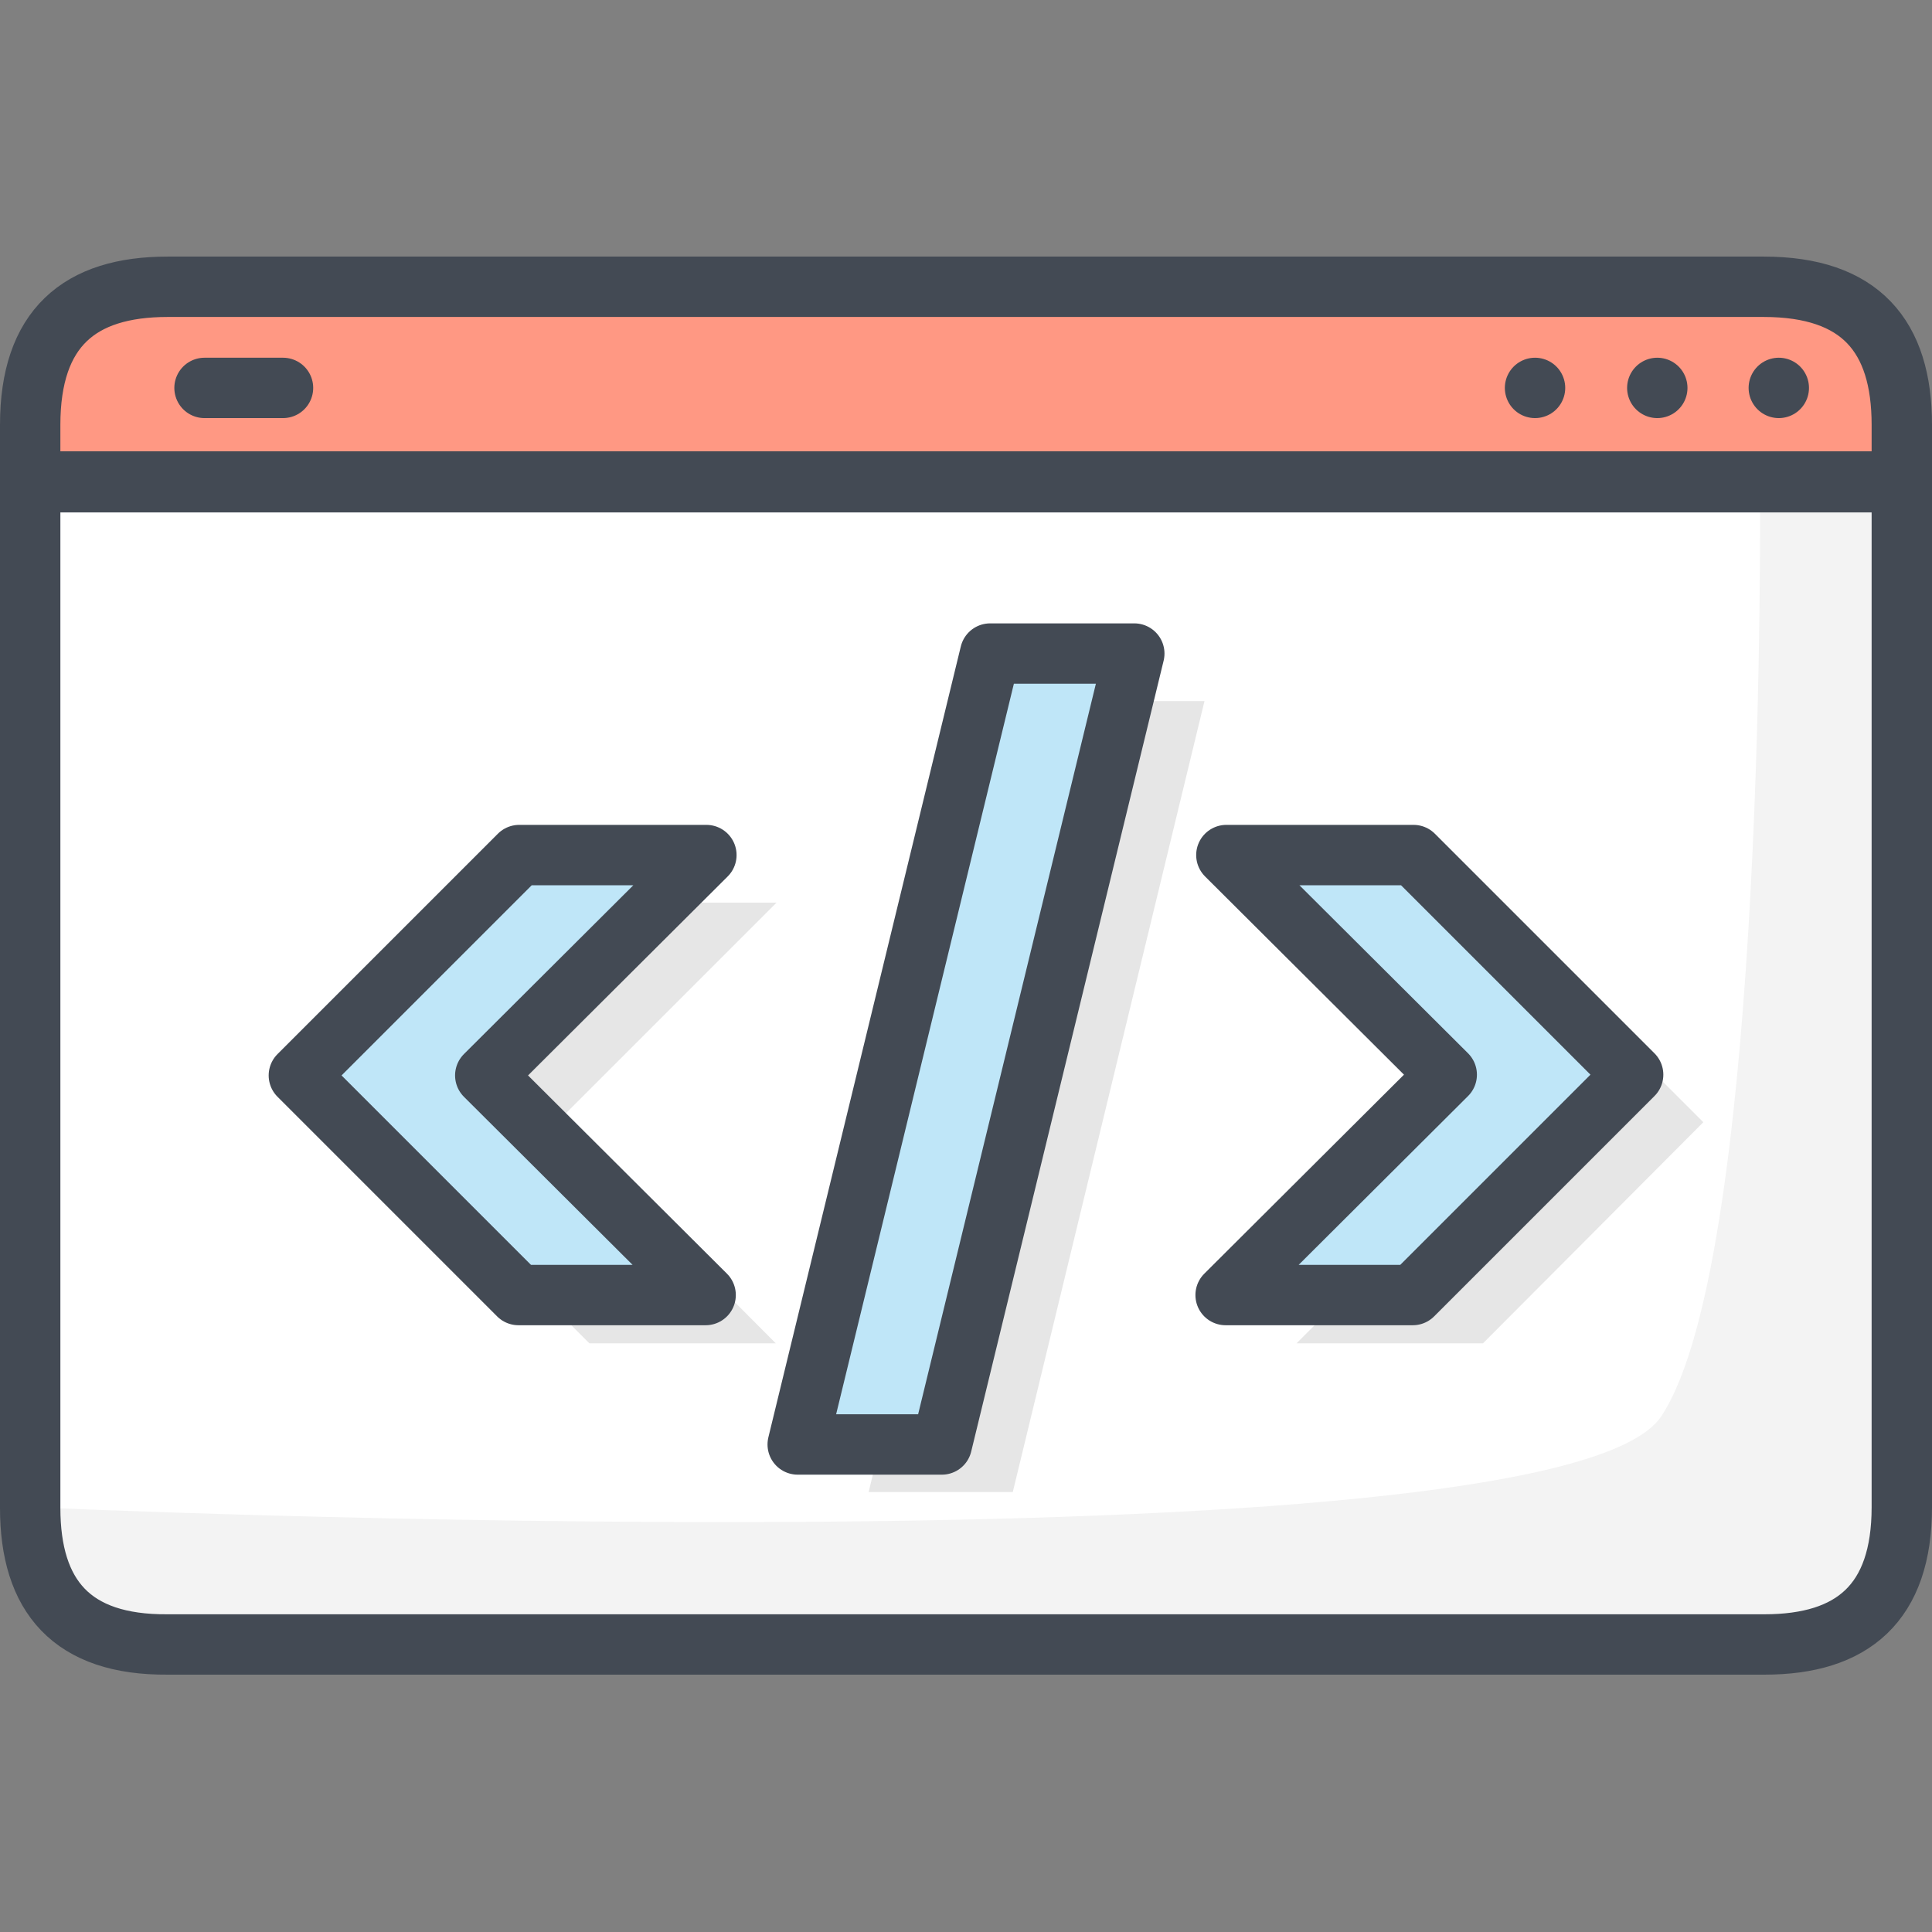 <?xml version="1.0" encoding="utf-8"?>
<!-- Generator: Adobe Illustrator 22.1.0, SVG Export Plug-In . SVG Version: 6.00 Build 0)  -->
<svg version="1.1" id="Layer_1" xmlns="http://www.w3.org/2000/svg" xmlns:xlink="http://www.w3.org/1999/xlink" x="0px" y="0px"
	 viewBox="0 0 256 256" style="enable-background:new 0 0 256 256;" xml:space="preserve">
<rect x="0" y="0" width="256" height="256" fill="#808080" stroke="none"/>
<style type="text/css">
	.st0{fill:#FF9883;}
	.st1{fill:#FFFFFF;}
	.st2{opacity:5.000000e-02;}
	.st3{fill:#538FF4;}
	.st4{fill:#1AAC60;}
	.st5{opacity:0.1;}
	.st6{fill:none;stroke:#434A54;stroke-width:8;stroke-linecap:round;stroke-linejoin:round;stroke-miterlimit:10;}
	.st7{opacity:0.15;}
	.st8{fill:#70716A;}
	.st9{fill:#00CEFF;}
	.st10{fill:#F4D864;}
	.st11{opacity:7.000000e-02;}
	.st12{fill:#434A54;stroke:#434A54;stroke-miterlimit:10;}
	.st13{fill:#434A54;stroke:#434A54;stroke-width:8;stroke-linecap:round;stroke-linejoin:round;stroke-miterlimit:10;}
	.st14{fill:#D5D5D5;}
	.st15{fill:#FFAD76;}
	.st16{opacity:0.15;fill:none;stroke:#434A54;stroke-width:8;stroke-linecap:round;stroke-linejoin:round;stroke-miterlimit:10;}
	.st17{fill:#73BC7A;}
	.st18{fill:#DB5F4B;}
	.st19{fill:#FFD11D;}
	.st20{fill:#F9D49D;}
	.st21{fill:#AF8052;}
	.st22{fill:#BFE6F8;}
	.st23{fill:#D86464;}
	.st24{fill:#EF9354;}
	.st25{fill:#D37F46;}
	.st26{fill:#F3B220;}
	.st27{fill:none;stroke:#01A8EE;stroke-linecap:round;stroke-linejoin:round;stroke-miterlimit:10;}
	.st28{fill:#F4DED3;}
	.st29{fill:#D1B9AC;}
	.st30{fill:none;}
	.st31{fill:none;stroke:#FFFFFF;stroke-width:8;stroke-linecap:round;stroke-linejoin:round;stroke-miterlimit:10;}
	.st32{fill:#E0E0E0;}
	.st33{fill:none;stroke:#434A54;stroke-width:8;stroke-linecap:round;stroke-linejoin:round;}
	.st34{fill:none;stroke:#434A54;stroke-width:8;stroke-linecap:round;stroke-linejoin:round;stroke-dasharray:15.83,15.83;}
	.st35{fill:none;stroke:#434A54;stroke-width:8;stroke-linecap:round;stroke-linejoin:round;stroke-dasharray:15.65,15.65;}
	.st36{fill:none;stroke:#434A54;stroke-width:8;stroke-linecap:round;stroke-linejoin:round;stroke-dasharray:18.143,18.143;}
	.st37{fill:none;stroke:#434A54;stroke-width:8;stroke-linecap:round;stroke-linejoin:round;stroke-dasharray:12.937,12.937;}
	.st38{opacity:0.1;fill:none;stroke:#434A54;stroke-width:8;stroke-linecap:round;stroke-linejoin:round;stroke-miterlimit:10;}
	.st39{opacity:0.15;fill:none;stroke:#000000;stroke-width:8;stroke-linecap:round;stroke-linejoin:round;stroke-miterlimit:10;}
	.st40{fill:#00C2E2;}
	.st41{fill:#D1D1D1;}
	.st42{fill:#A0642E;}
	
		.st43{opacity:7.000000e-02;fill:#434A54;stroke:#434A54;stroke-width:8;stroke-linecap:round;stroke-linejoin:round;stroke-miterlimit:10;}
	.st44{fill:none;stroke:#434A54;stroke-width:8;stroke-linecap:round;stroke-linejoin:round;stroke-dasharray:11.806,11.806;}
	.st45{opacity:0.2;}
	.st46{opacity:7.000000e-02;fill:#231F20;}
	.st47{opacity:0.1;fill:#231F20;}
	.st48{opacity:0.8;}
	.st49{fill:#7F7F7A;}
	.st50{fill:#92D392;}
	.st51{fill:#EAEAEA;}
	.st52{fill:#434A54;}
	.st53{opacity:0.15;fill:#231F20;}
</style>
<g>
	<g>
		<path class="st0" d="M252,56.3v7.6H4v-7.6C4,43.5,10.5,38,22.2,38h211.5C246.5,38,252,44.5,252,56.3z"/>
		<path class="st1" d="M252,63.8v135.9c0,12.7-6.5,18.2-18.2,18.2H22.2C9.5,218,4,211.5,4,199.8V63.8H252z"/>
		<path class="st2" d="M4,199.7C4,211.5,9.5,218,22.2,218h211.5c11.7,0,18.2-5.5,18.2-18.2V63.8h-18.7c0,0,1.1,102.7-13.1,123.9
			S4,199.7,4,199.7z"/>
		<path class="st6" d="M252,56.3v7.6H4v-7.6C4,43.5,10.5,38,22.2,38h211.5C246.5,38,252,44.5,252,56.3z"/>
		<path class="st6" d="M252,63.8v135.9c0,12.7-6.5,18.2-18.2,18.2H22.2C9.5,218,4,211.5,4,199.8V63.8H252z"/>
		<line class="st6" x1="27.1" y1="51.4" x2="37.5" y2="51.4"/>
		<line class="st6" x1="235.7" y1="51.4" x2="235.7" y2="51.4"/>
		<line class="st6" x1="219.6" y1="51.4" x2="219.6" y2="51.4"/>
		<line class="st6" x1="203.4" y1="51.4" x2="203.4" y2="51.4"/>
		<g class="st5">
			<polygon points="159.6,92.9 140.5,92.9 115.1,197.7 134.2,197.7 			"/>
			<polygon points="73.7,148.8 102.8,178 78.1,178 48.9,148.8 78.2,119.6 102.9,119.6 			"/>
			<polygon points="201,148.7 171.9,119.6 196.6,119.6 225.7,148.7 196.5,178 171.8,178 			"/>
		</g>
		<g>
			<g>
				<polygon class="st22" points="150.3,86.6 131.2,86.6 105.7,191.4 124.8,191.4 				"/>
				<polygon class="st22" points="64.3,142.5 93.5,171.6 68.7,171.6 39.6,142.5 68.8,113.3 93.6,113.3 				"/>
				<polygon class="st22" points="191.7,142.4 162.5,113.3 187.3,113.3 216.4,142.4 187.2,171.6 162.4,171.6 				"/>
			</g>
		</g>
		<g>
			<polygon class="st6" points="150.3,86.6 131.2,86.6 105.7,191.4 124.8,191.4 			"/>
			<polygon class="st6" points="64.3,142.5 93.5,171.6 68.7,171.6 39.6,142.5 68.8,113.3 93.6,113.3 			"/>
			<polygon class="st6" points="191.7,142.4 162.5,113.3 187.3,113.3 216.4,142.4 187.2,171.6 162.4,171.6 			"/>
		</g>
	</g>
</g>
</svg>
